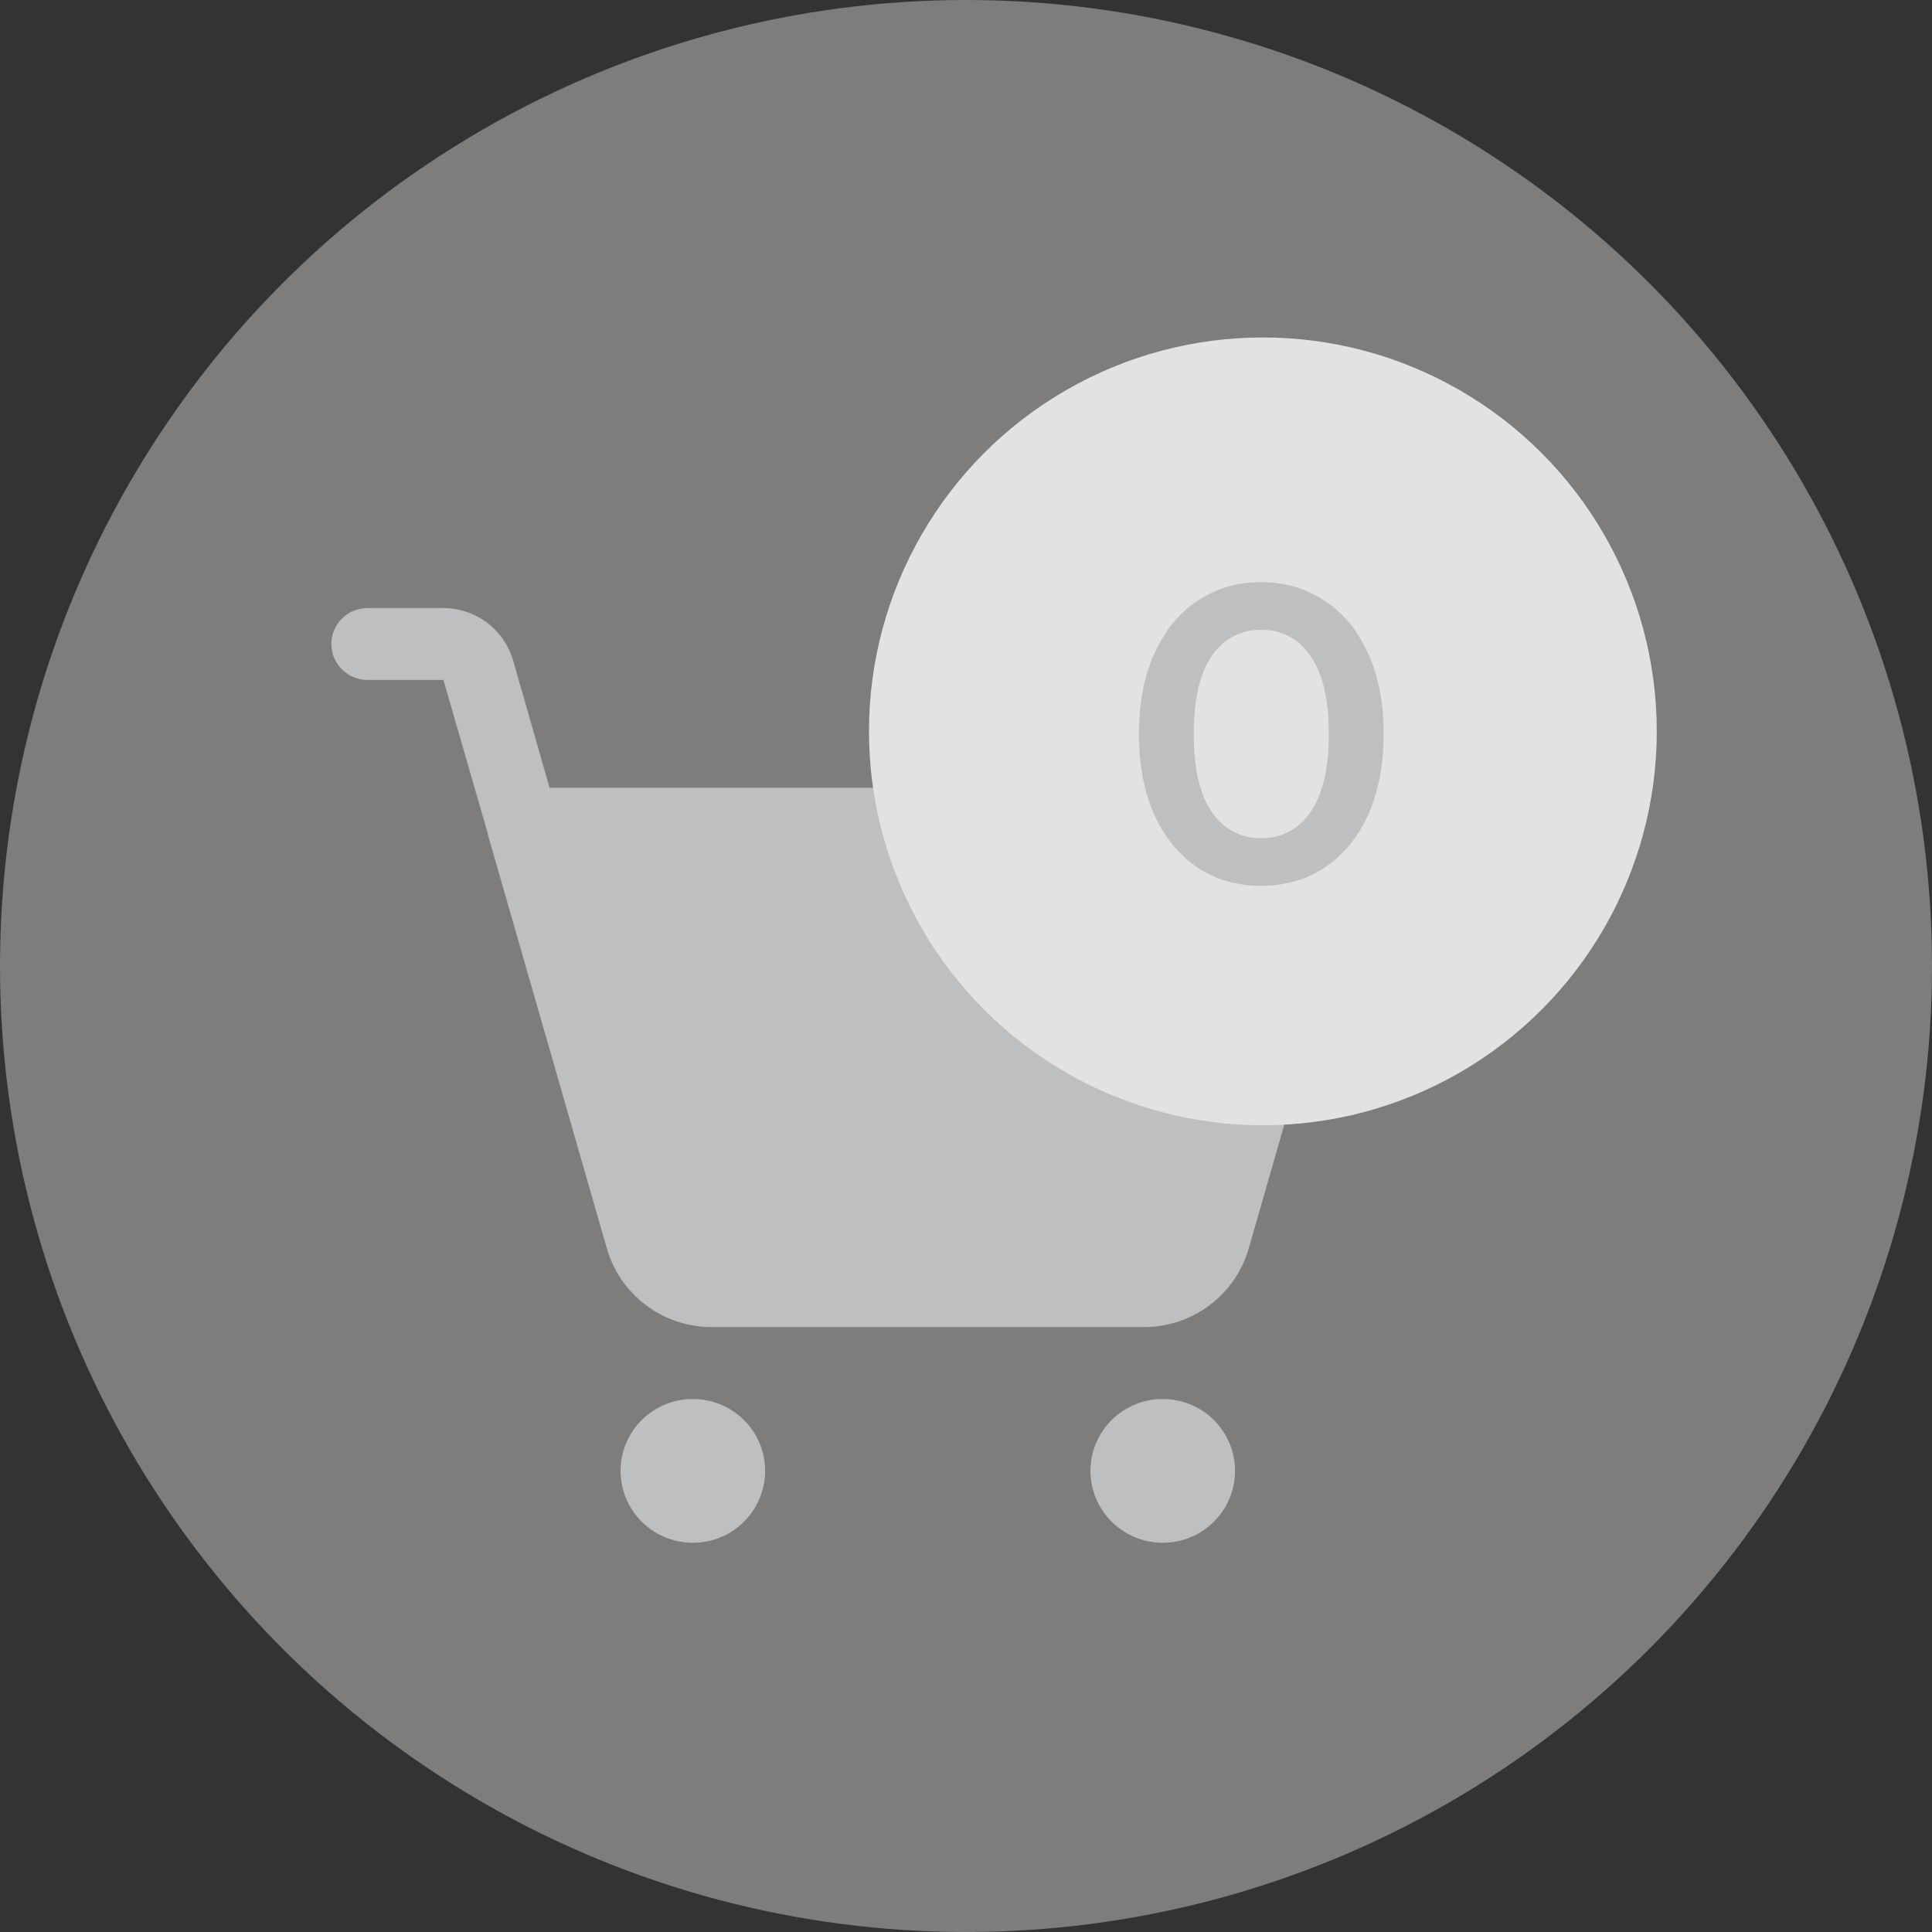 <svg width="229" height="229" viewBox="0 0 229 229" fill="none" xmlns="http://www.w3.org/2000/svg">
<rect x="0" y="0" width="229" height="229" fill="#333333" stroke="none"/>
<circle cx="114.5" cy="114.5" r="114.5" fill="#EFEBE9" fill-opacity="0.4"/>
<g clip-path="url(#clip0_2285_1239)">
<path d="M90.691 174.344C90.691 176.029 90.189 177.677 89.247 179.079C88.305 180.48 86.967 181.573 85.401 182.218C83.836 182.863 82.113 183.031 80.451 182.703C78.788 182.374 77.261 181.562 76.063 180.37C74.865 179.178 74.049 177.66 73.718 176.006C73.387 174.353 73.557 172.64 74.206 171.082C74.854 169.525 75.952 168.194 77.362 167.257C78.771 166.321 80.427 165.821 82.122 165.821C84.395 165.821 86.574 166.719 88.181 168.317C89.788 169.916 90.691 172.083 90.691 174.344ZM137.821 165.821C136.126 165.821 134.469 166.321 133.06 167.257C131.651 168.194 130.552 169.525 129.904 171.082C129.255 172.64 129.086 174.353 129.416 176.006C129.747 177.66 130.563 179.178 131.761 180.37C132.96 181.562 134.487 182.374 136.149 182.703C137.811 183.031 139.534 182.863 141.1 182.218C142.666 181.573 144.004 180.48 144.945 179.079C145.887 177.677 146.39 176.029 146.39 174.344C146.39 172.083 145.487 169.916 143.88 168.317C142.273 166.719 140.093 165.821 137.821 165.821ZM161.439 95.083C161.037 94.557 160.519 94.129 159.924 93.834C159.33 93.538 158.676 93.383 158.011 93.379H65.145L60.807 78.251C60.287 76.474 59.202 74.911 57.716 73.798C56.229 72.684 54.42 72.079 52.559 72.072H43.562C42.425 72.072 41.336 72.521 40.532 73.32C39.729 74.119 39.277 75.203 39.277 76.333C39.277 77.463 39.729 78.547 40.532 79.346C41.336 80.146 42.425 80.595 43.562 80.595H52.559L57.808 98.758V98.865L71.947 148.03C72.723 150.698 74.349 153.044 76.579 154.715C78.81 156.386 81.525 157.293 84.318 157.298H135.625C138.417 157.293 141.133 156.386 143.364 154.715C145.594 153.044 147.22 150.698 147.996 148.03L162.135 98.812C162.316 98.179 162.348 97.513 162.227 96.866C162.106 96.219 161.836 95.609 161.439 95.083Z" fill="#BDBFC1"/>
</g>
<circle cx="149.689" cy="86.689" r="46.689" fill="#E2E2E2"/>
<path d="M149.475 105C146.699 105 144.221 104.3 142.039 102.9C139.858 101.467 138.14 99.4 136.884 96.7C135.628 93.967 135 90.733 135 87C135 83.267 135.628 80.05 136.884 77.35C138.14 74.617 139.858 72.55 142.039 71.15C144.221 69.717 146.699 69 149.475 69C152.251 69 154.73 69.717 156.911 71.15C159.125 72.55 160.86 74.617 162.116 77.35C163.372 80.05 164 83.267 164 87C164 90.733 163.372 93.967 162.116 96.7C160.86 99.4 159.125 101.467 156.911 102.9C154.73 104.3 152.251 105 149.475 105ZM149.475 99.35C151.954 99.35 153.904 98.317 155.325 96.25C156.779 94.183 157.506 91.1 157.506 87C157.506 82.9 156.779 79.817 155.325 77.75C153.904 75.683 151.954 74.65 149.475 74.65C147.03 74.65 145.08 75.683 143.626 77.75C142.205 79.817 141.494 82.9 141.494 87C141.494 91.1 142.205 94.183 143.626 96.25C145.08 98.317 147.03 99.35 149.475 99.35Z" fill="#BDBFC1"/>
<defs>
<clipPath id="clip0_2285_1239">
<rect width="137.104" height="136.362" fill="white" transform="translate(39.277 59.288)"/>
</clipPath>
</defs>
</svg>
